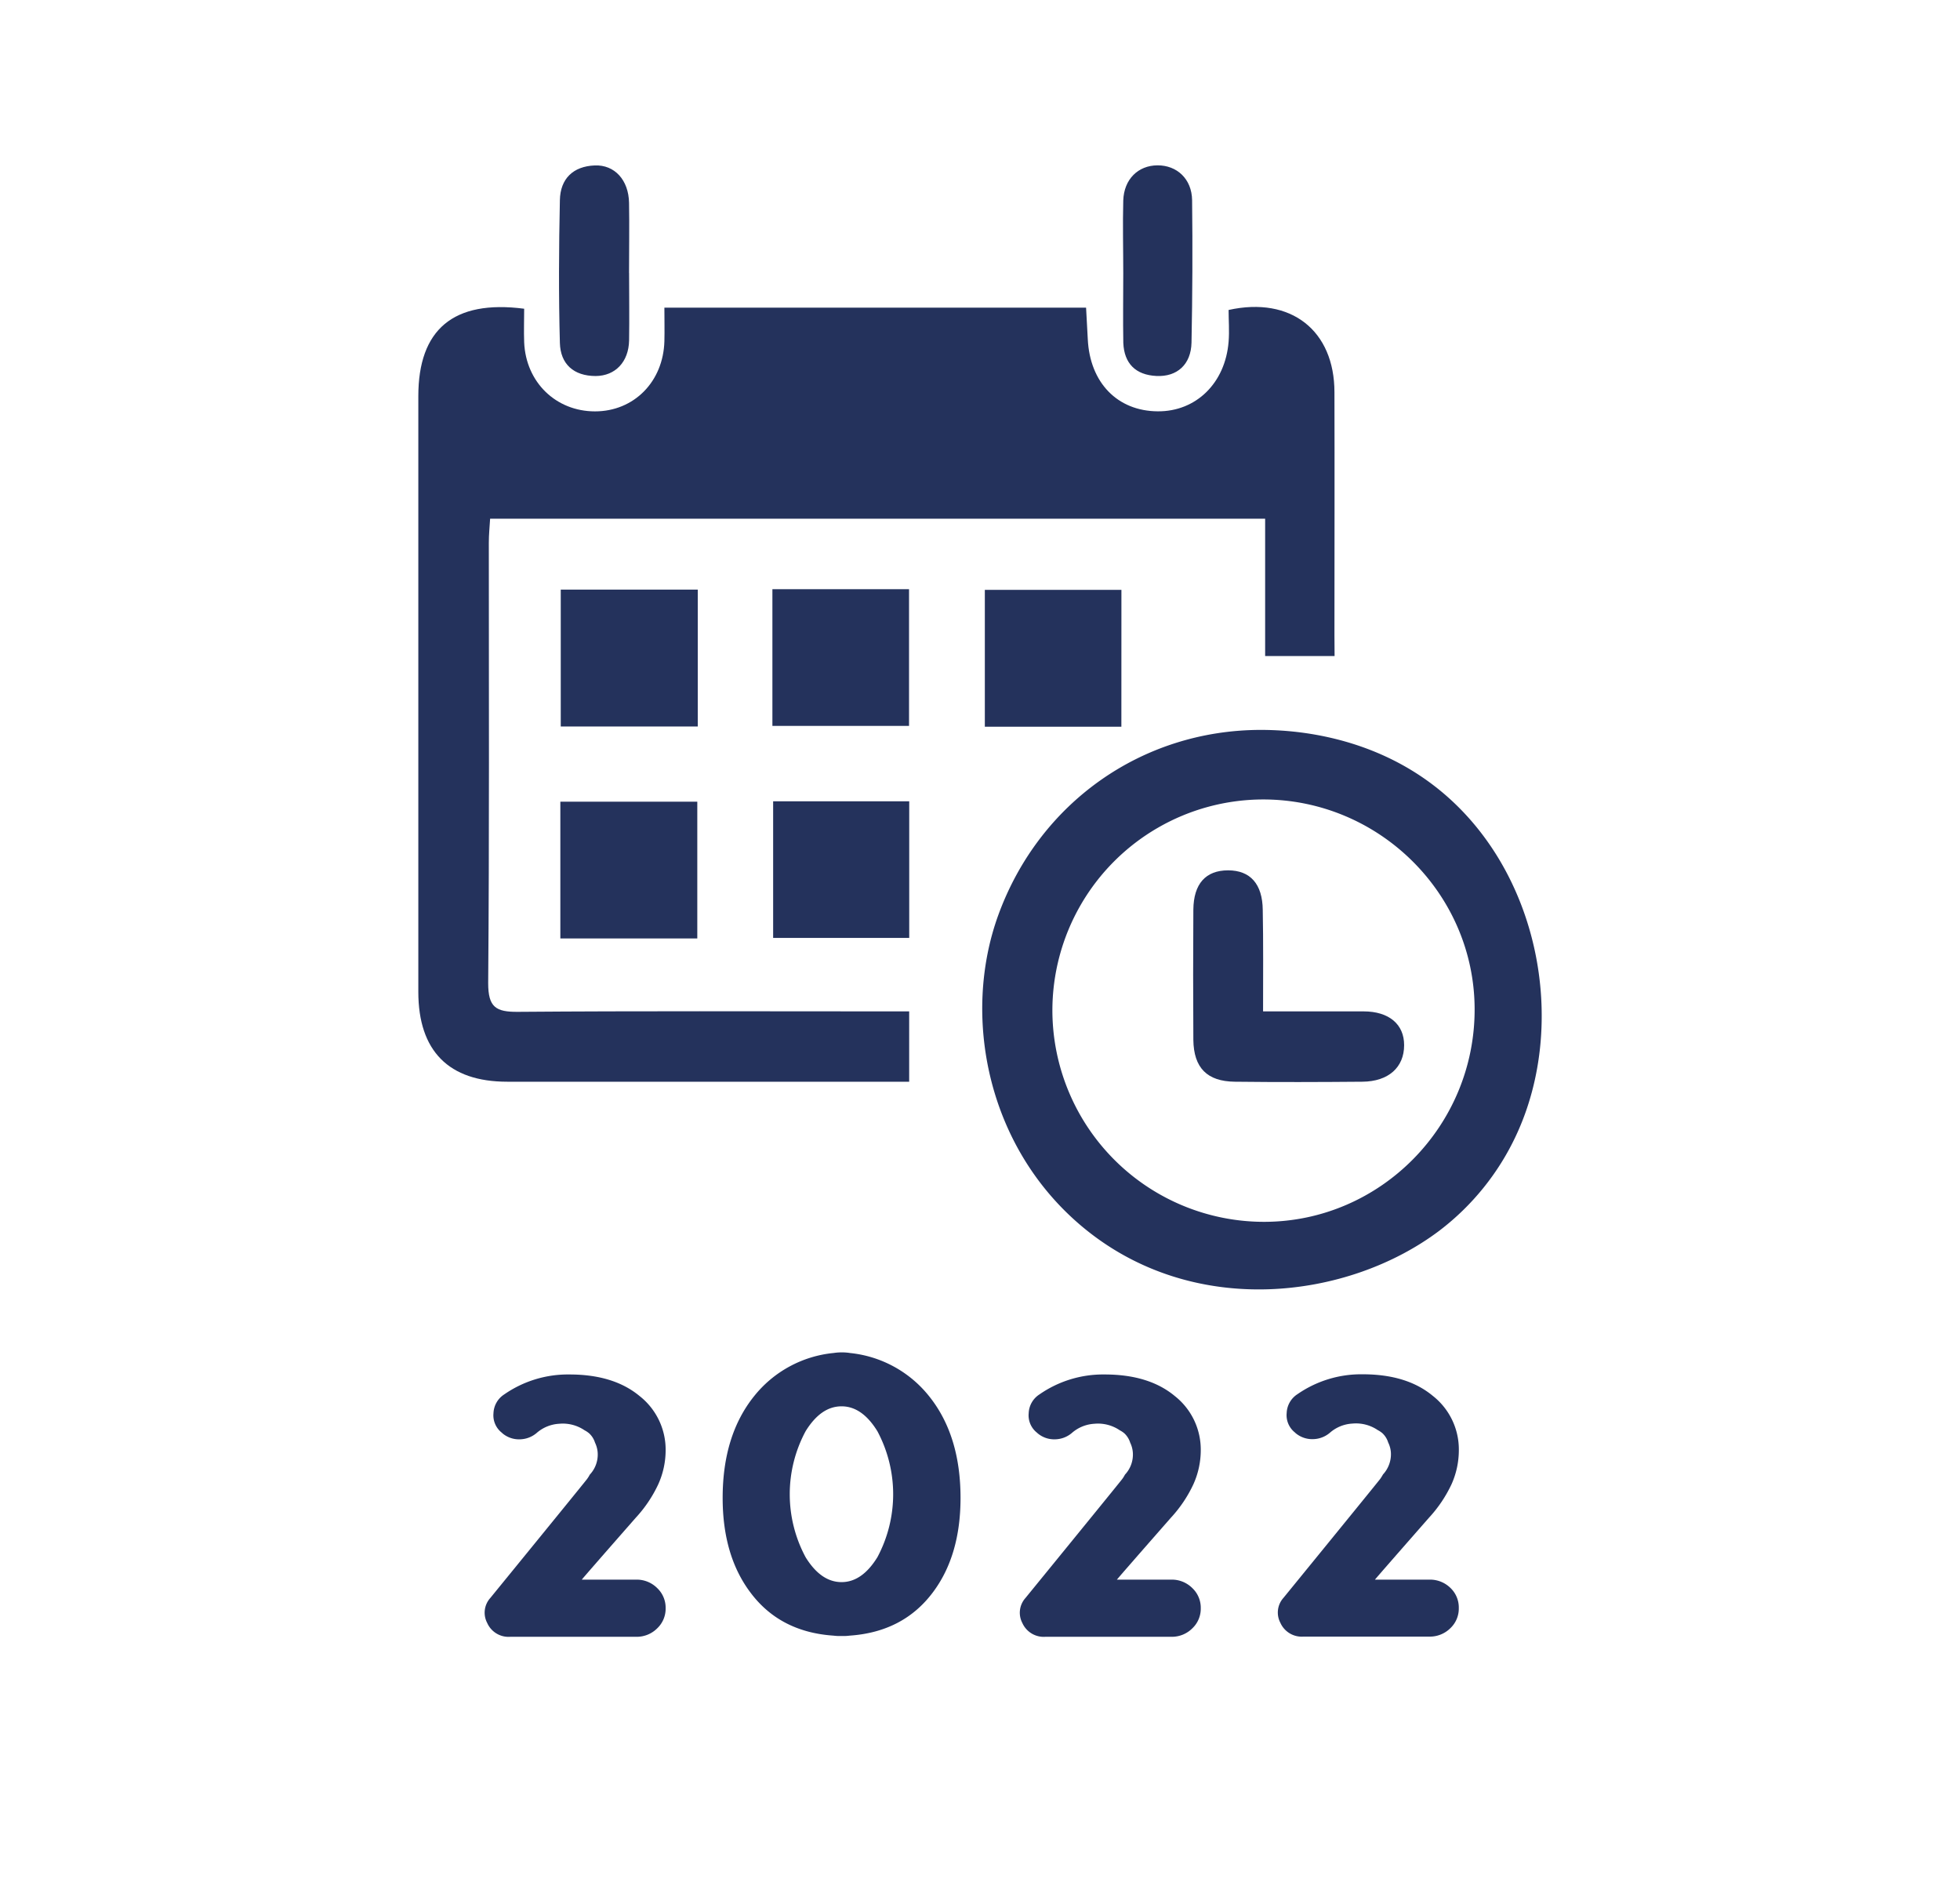 <svg id="Capa_1" data-name="Capa 1" xmlns="http://www.w3.org/2000/svg" viewBox="0 0 425.9 411.3"><defs><style>.cls-1{fill:#24325c;}</style></defs><path class="cls-1" d="M138.17,329.7q-11.08,12.63-11.75,13.47h11.84a6.3,6.3,0,0,1,4.58,1.87,5.86,5.86,0,0,1,1.8,4.3v.08a5.86,5.86,0,0,1-1.8,4.3,6.3,6.3,0,0,1-4.58,1.87H110.87a5.07,5.07,0,0,1-5-3,4.77,4.77,0,0,1,.66-5.42q20.1-24.64,21-25.81a7.27,7.27,0,0,0,.63-1,6.37,6.37,0,0,0,1.71-4.83,6,6,0,0,0-.58-2.13,4.58,4.58,0,0,0-1.26-2,5.08,5.08,0,0,0-1-.67,8.42,8.42,0,0,0-5.54-1.42,8.13,8.13,0,0,0-4.88,2,5.78,5.78,0,0,1-3.71,1.38,5.57,5.57,0,0,1-3.75-1.33l-.08-.09a4.78,4.78,0,0,1-1.84-4.25,5.08,5.08,0,0,1,2.34-4.09,24.25,24.25,0,0,1,14.17-4.33q9.58,0,15.22,4.67A14.81,14.81,0,0,1,144.64,315a18,18,0,0,1-1.59,7.43A28.3,28.3,0,0,1,138.17,329.7Z"/><path class="cls-1" d="M184.62,293.93a25.23,25.23,0,0,1,17.26,9.38q6.84,8.51,6.84,22.1,0,12.51-6,20.51-6.45,8.63-18.13,9.42a9.27,9.27,0,0,1-1.17.08h-1.13a10,10,0,0,1-1.16-.08q-11.69-.79-18.1-9.42-6-8-6-20.51,0-13.59,6.84-22.1a25.25,25.25,0,0,1,17.3-9.38,11.84,11.84,0,0,1,3.5,0Zm-1.75,49.78q4.45,0,7.79-5.42a29.05,29.05,0,0,0,0-27.35q-3.33-5.42-7.79-5.42c-3,0-5.57,1.79-7.8,5.38a28.91,28.91,0,0,0,0,27.43C177.3,341.92,179.89,343.71,182.87,343.71Z"/><path class="cls-1" d="M254.45,329.7q-11.08,12.63-11.75,13.47h11.84a6.3,6.3,0,0,1,4.58,1.87,5.86,5.86,0,0,1,1.8,4.3v.08a5.86,5.86,0,0,1-1.8,4.3,6.3,6.3,0,0,1-4.58,1.87H227.15a5.09,5.09,0,0,1-5-3,4.79,4.79,0,0,1,.67-5.42q20.1-24.64,21-25.81a7.27,7.27,0,0,0,.63-1,6.37,6.37,0,0,0,1.71-4.83,6,6,0,0,0-.58-2.13,4.66,4.66,0,0,0-1.25-2,5.19,5.19,0,0,0-1-.67,8.42,8.42,0,0,0-5.54-1.42,8.13,8.13,0,0,0-4.88,2,5.78,5.78,0,0,1-3.71,1.38,5.57,5.57,0,0,1-3.75-1.33l-.09-.09a4.79,4.79,0,0,1-1.83-4.25,5.08,5.08,0,0,1,2.34-4.09,24.25,24.25,0,0,1,14.17-4.33q9.59,0,15.22,4.67A14.81,14.81,0,0,1,260.92,315a18,18,0,0,1-1.59,7.43A28.3,28.3,0,0,1,254.45,329.7Z"/><path class="cls-1" d="M310.53,329.7q-11.08,12.63-11.76,13.47h11.84A6.33,6.33,0,0,1,315.2,345a5.85,5.85,0,0,1,1.79,4.3v.08a5.85,5.85,0,0,1-1.79,4.3,6.33,6.33,0,0,1-4.59,1.87H283.22a5.08,5.08,0,0,1-5-3,4.77,4.77,0,0,1,.67-5.42q20.1-24.64,21-25.81a10.06,10.06,0,0,0,.63-1,6.45,6.45,0,0,0,1.71-4.83,5.86,5.86,0,0,0-.59-2.13,4.57,4.57,0,0,0-1.25-2,5.08,5.08,0,0,0-1-.67,8.43,8.43,0,0,0-5.54-1.42,8.1,8.1,0,0,0-4.88,2,5.8,5.8,0,0,1-3.71,1.38,5.61,5.61,0,0,1-3.76-1.33l-.08-.09a4.79,4.79,0,0,1-1.83-4.25,5.1,5.1,0,0,1,2.33-4.09,24.3,24.3,0,0,1,14.18-4.33q9.59,0,15.22,4.67A14.8,14.8,0,0,1,317,315a18.13,18.13,0,0,1-1.58,7.43A28.57,28.57,0,0,1,310.53,329.7Z"/><g id="aMLdes.tif"><path class="cls-1" d="M234.94,266.3c-20.64-17.44-25.91-45.83-18-67.54,8.91-24.41,31.23-40.16,57-40.19,6.28,0,23.47.81,38.4,12.69,22.18,17.65,28.49,51,17.13,75.35a55.39,55.39,0,0,1-16.7,20.75C293,282.29,259.14,286.74,234.94,266.3Zm-6.26-46.63a46,46,0,0,0,46.12,45.77c25.22-.08,45.75-20.92,45.63-46.33-.11-25-20.77-45.4-45.9-45.43A45.86,45.86,0,0,0,228.68,219.67Z"/><path class="cls-1" d="M290,142.52H274.91V112.69H106.5c-.1,1.71-.28,3.45-.28,5.18,0,31.91.12,63.82-.14,95.72,0,5.24,1.67,6.27,6.48,6.23,26.29-.21,52.57-.1,78.86-.1h6.14V235h-5.22q-41.06,0-82.12,0c-12.72,0-19.31-6.69-19.32-19.51V86.07c0-14.46,7.59-21,23-19,0,2.36-.09,4.83,0,7.3.37,8.69,6.92,15,15.39,15s14.84-6.46,15.08-15.24c.06-2.31,0-4.63,0-7.29H236c.13,2.26.26,4.55.37,6.84.45,9.45,6.44,15.63,15.21,15.68,8.32.06,14.67-6.13,15.39-15.11.19-2.32,0-4.67,0-6.91,13.57-3,23,4.48,23,17.88.05,17.58,0,35.17,0,52.75Z"/><path class="cls-1" d="M151.62,157.83H121.85V128.09h29.77Z"/><path class="cls-1" d="M243.67,157.88H214V128.15h29.68Z"/><path class="cls-1" d="M167.84,157.7V128h29.69V157.7Z"/><path class="cls-1" d="M121.76,203.88V174.16h29.76v29.72Z"/><path class="cls-1" d="M168,174.08h29.57v29.68H168Z"/><path class="cls-1" d="M136.7,59.3c0,4.89.08,9.78,0,14.67-.1,4.67-3,7.68-7.24,7.72-4.83,0-7.68-2.62-7.8-7.2-.28-10.32-.22-20.66,0-31,.09-4.65,2.86-7.36,7.57-7.55,4.33-.18,7.37,3.18,7.46,8.12s0,10.14,0,15.22Z"/><path class="cls-1" d="M244.08,59.3c0-5.25-.14-10.5,0-15.74.15-4.62,3.23-7.62,7.44-7.64s7.46,2.94,7.52,7.58q.18,15.47-.13,30.93c-.1,4.76-3.14,7.47-7.63,7.25s-7-2.69-7.19-7.18C244,69.44,244.08,64.37,244.08,59.3Z"/><path class="cls-1" d="M274.46,219.72c7.76,0,14.8,0,21.83,0,5.56,0,8.84,2.83,8.82,7.35,0,4.81-3.4,7.88-9.06,7.93-9.24.08-18.49.11-27.74,0-6-.07-8.92-3-9-9.08q-.09-14.13,0-28.28c.05-5.66,2.7-8.56,7.55-8.56s7.47,3,7.53,8.59C274.53,204.74,274.46,211.8,274.46,219.72Z"/></g></svg>